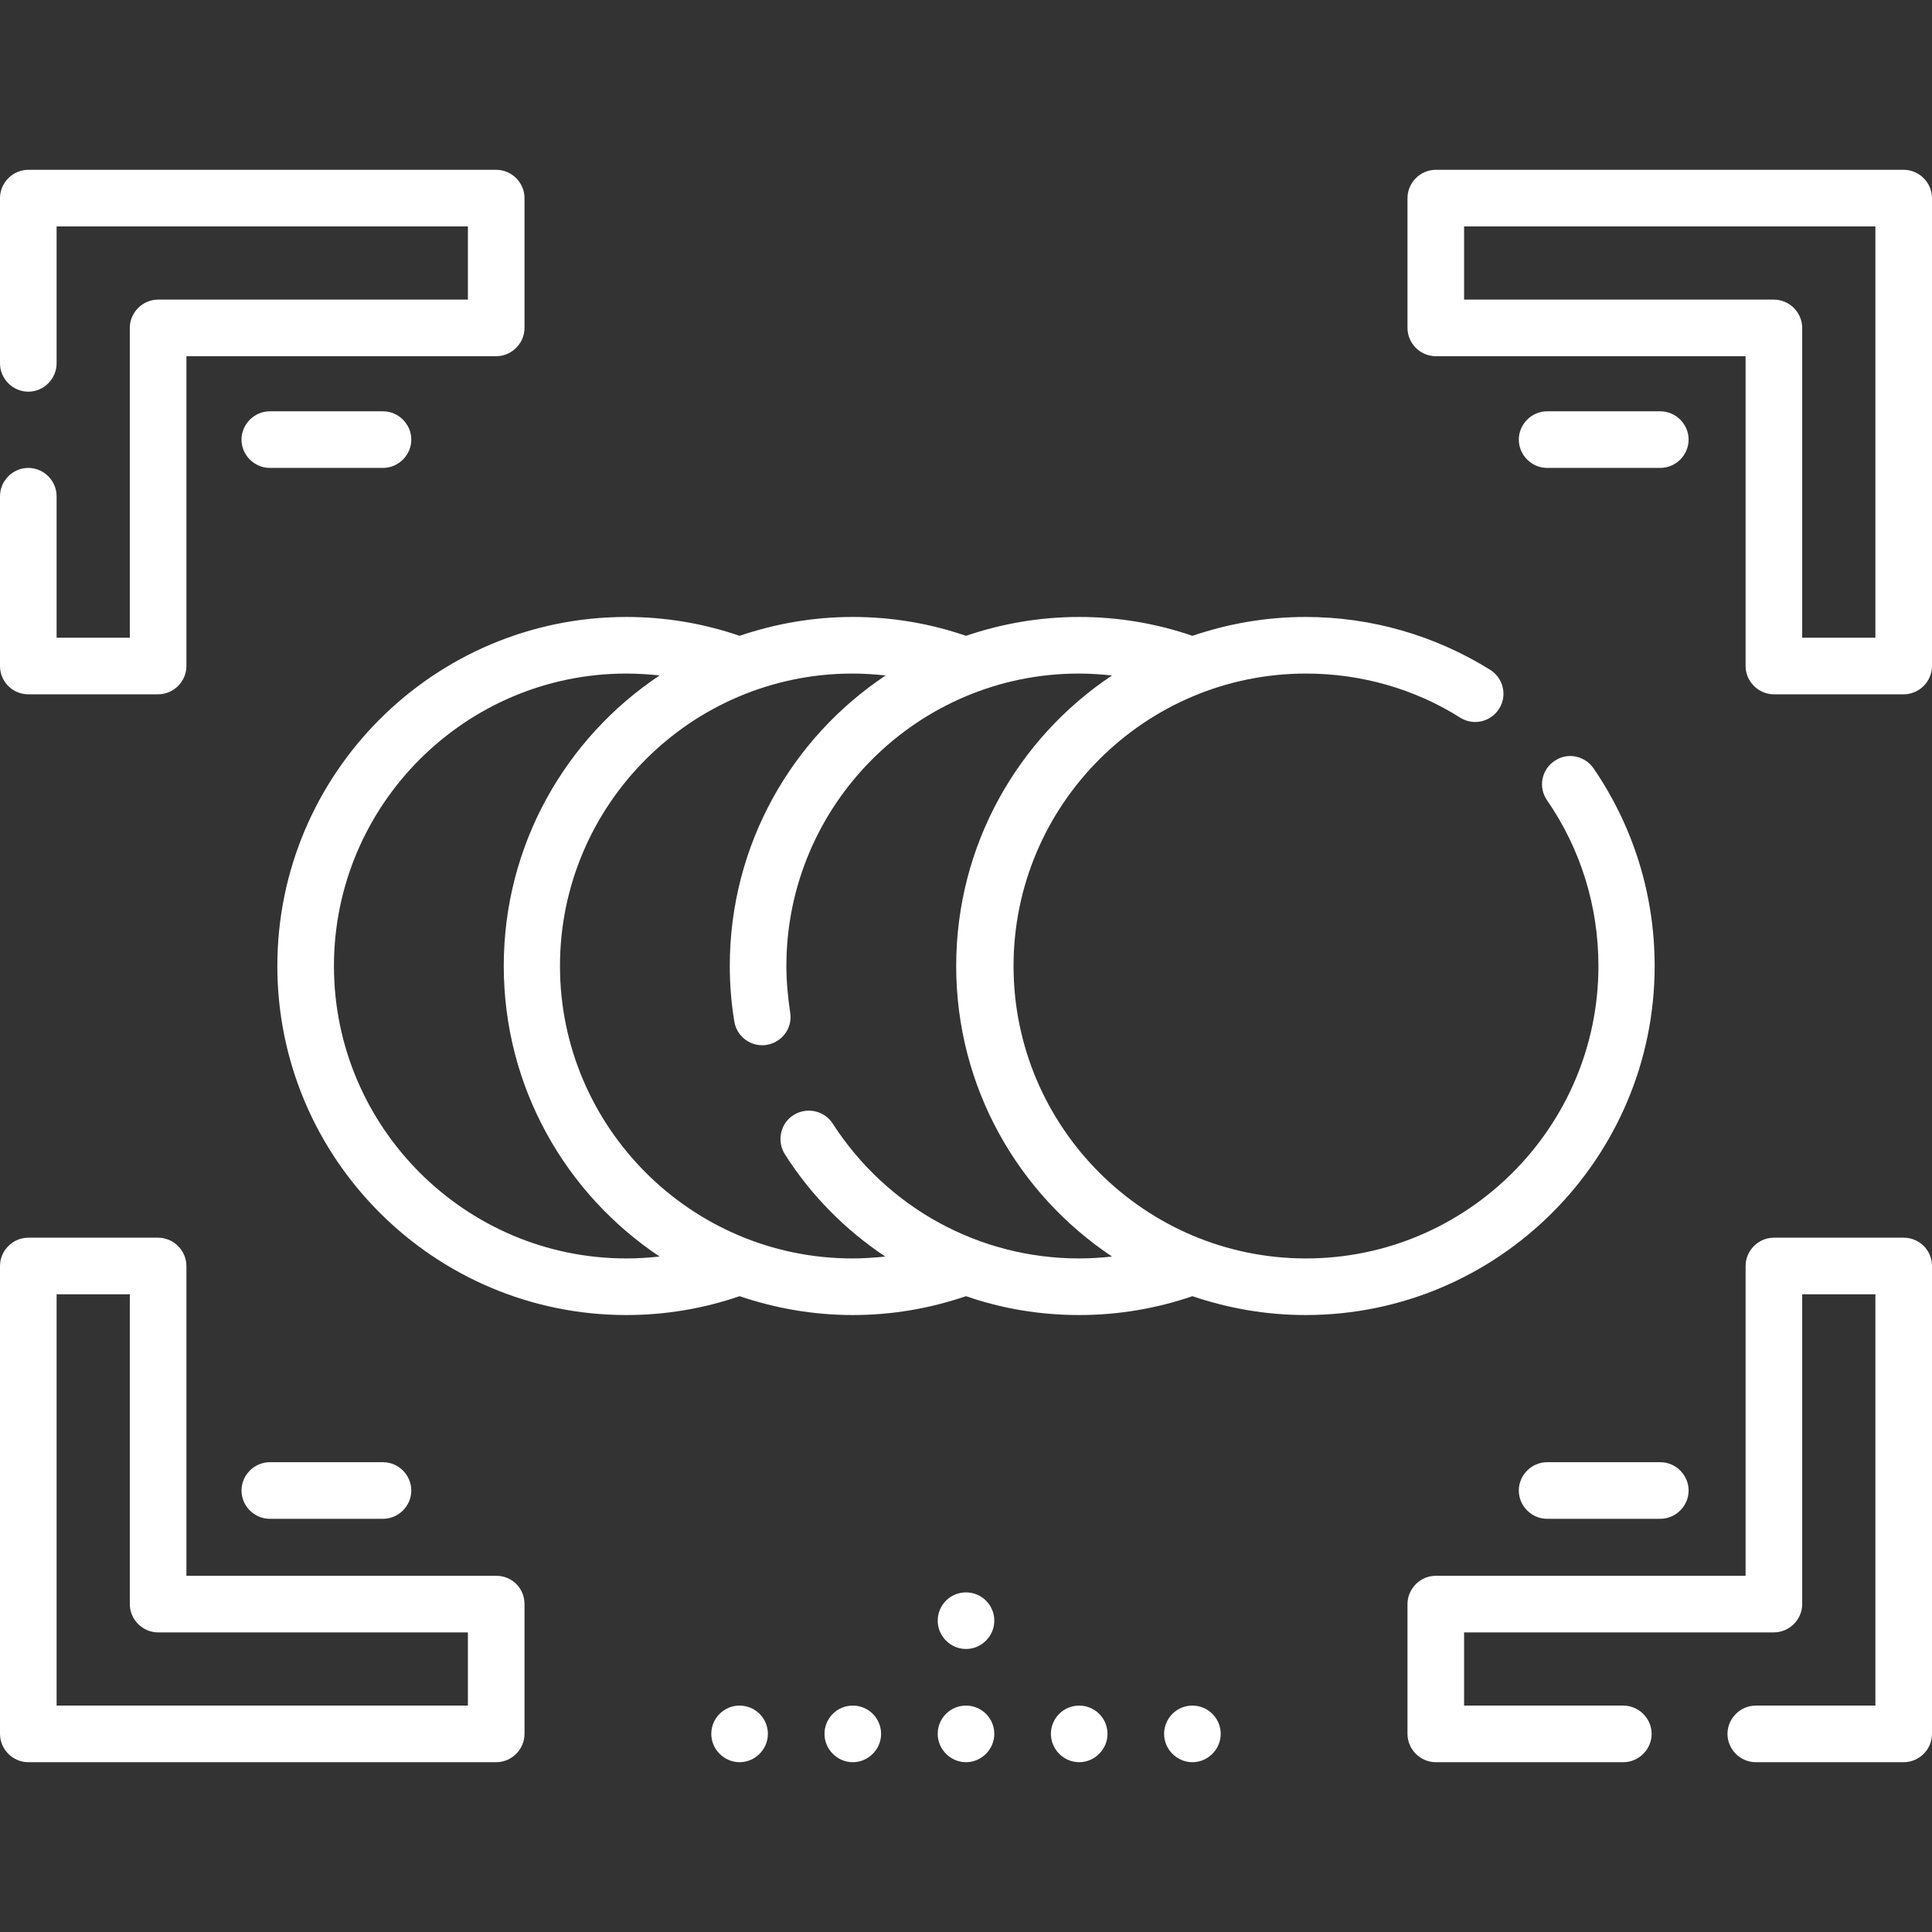 <?xml version="1.0" encoding="UTF-8"?> <svg xmlns="http://www.w3.org/2000/svg" xmlns:xlink="http://www.w3.org/1999/xlink" version="1.1" id="Capa_1" x="0px" y="0px" viewBox="0 0 512 512" style="enable-background:new 0 0 512 512;" xml:space="preserve"><rect x="0" y="0" width="512" height="512" fill="#333333" stroke="none"/> <style type="text/css"> .st0{fill:#FFFFFF;} </style> <g> <path class="st0" d="M7.5,184h34.4c4.1,0,7.5-3.4,7.5-7.5V94.4h82.1c4.1,0,7.5-3.4,7.5-7.5V52.5c0-4.1-3.4-7.5-7.5-7.5H7.5 C3.4,45,0,48.4,0,52.5v43.8c0,4.1,3.4,7.5,7.5,7.5s7.5-3.4,7.5-7.5V60h109v19.4H41.9c-4.1,0-7.5,3.4-7.5,7.5V169H15v-37.5 c0-4.1-3.4-7.5-7.5-7.5S0,127.4,0,131.5v45C0,180.7,3.4,184,7.5,184z"></path> <path class="st0" d="M504.5,45h-124c-4.1,0-7.5,3.4-7.5,7.5v34.4c0,4.1,3.4,7.5,7.5,7.5h82.1v82.1c0,4.1,3.4,7.5,7.5,7.5h34.4 c4.1,0,7.5-3.4,7.5-7.5v-124C512,48.4,508.6,45,504.5,45z M497,169h-19.4V86.9c0-4.1-3.4-7.5-7.5-7.5H388V60h109V169z"></path> <path class="st0" d="M131.5,417.6H49.4v-82.1c0-4.1-3.4-7.5-7.5-7.5H7.5c-4.1,0-7.5,3.4-7.5,7.5v124c0,4.1,3.4,7.5,7.5,7.5h124 c4.1,0,7.5-3.4,7.5-7.5v-34.4C139,420.9,135.7,417.6,131.5,417.6z M124,452H15V343h19.4v82.1c0,4.1,3.4,7.5,7.5,7.5H124V452z"></path> <path class="st0" d="M504.5,328h-34.4c-4.1,0-7.5,3.4-7.5,7.5v82.1h-82.1c-4.1,0-7.5,3.4-7.5,7.5v34.4c0,4.1,3.4,7.5,7.5,7.5h49.7 c4.1,0,7.5-3.4,7.5-7.5s-3.4-7.5-7.5-7.5H388v-19.4h82.1c4.1,0,7.5-3.4,7.5-7.5V343H497v109h-31.7c-4.1,0-7.5,3.4-7.5,7.5 s3.4,7.5,7.5,7.5h39.2c4.1,0,7.5-3.4,7.5-7.5v-124C512,331.3,508.6,328,504.5,328z"></path> <path class="st0" d="M109,116.5c0-4.1-3.4-7.5-7.5-7.5h-30c-4.1,0-7.5,3.4-7.5,7.5s3.4,7.5,7.5,7.5h30 C105.6,124,109,120.6,109,116.5z"></path> <path class="st0" d="M440,109h-30c-4.1,0-7.5,3.4-7.5,7.5s3.4,7.5,7.5,7.5h30c4.1,0,7.5-3.4,7.5-7.5S444.1,109,440,109z"></path> <path class="st0" d="M64,395c0,4.1,3.4,7.5,7.5,7.5h30c4.1,0,7.5-3.4,7.5-7.5s-3.4-7.5-7.5-7.5h-30C67.4,387.5,64,390.9,64,395z"></path> <path class="st0" d="M440,387.5h-30c-4.1,0-7.5,3.4-7.5,7.5s3.4,7.5,7.5,7.5h30c4.1,0,7.5-3.4,7.5-7.5S444.1,387.5,440,387.5z"></path> <path class="st0" d="M256,452L256,452c-4.2,0-7.5,3.4-7.5,7.5s3.4,7.5,7.5,7.5s7.5-3.4,7.5-7.5S260.2,452,256,452z"></path> <path class="st0" d="M256,422L256,422c-4.2,0-7.5,3.4-7.5,7.5s3.4,7.5,7.5,7.5s7.5-3.4,7.5-7.5S260.2,422,256,422z"></path> <path class="st0" d="M286,452L286,452c-4.2,0-7.5,3.4-7.5,7.5s3.4,7.5,7.5,7.5c4.1,0,7.5-3.4,7.5-7.5S290.2,452,286,452z"></path> <path class="st0" d="M316,452L316,452c-4.2,0-7.5,3.4-7.5,7.5s3.4,7.5,7.5,7.5c4.1,0,7.5-3.4,7.5-7.5S320.2,452,316,452z"></path> <path class="st0" d="M226,452L226,452c-4.2,0-7.5,3.4-7.5,7.5s3.4,7.5,7.5,7.5s7.5-3.4,7.5-7.5S230.2,452,226,452L226,452z"></path> <path class="st0" d="M196,452L196,452c-4.2,0-7.5,3.4-7.5,7.5s3.4,7.5,7.5,7.5s7.5-3.4,7.5-7.5S200.2,452,196,452L196,452z"></path> <path class="st0" d="M438.5,256c0-18.8-5.6-36.9-16.2-52.4c-2.4-3.4-7-4.3-10.4-1.9c-3.4,2.3-4.3,7-1.9,10.4 c8.9,12.9,13.6,28.1,13.6,43.9c0,42.7-34.8,77.5-77.5,77.5s-77.5-34.8-77.5-77.5s34.8-77.5,77.5-77.5c14.5,0,28.7,4,40.9,11.7 c3.5,2.2,8.1,1.1,10.3-2.4c2.2-3.5,1.1-8.1-2.4-10.3c-14.6-9.1-31.5-14-48.9-14c-10.5,0-20.6,1.8-30,5c-9.6-3.3-19.7-5-30-5 c-10.5,0-20.6,1.8-30,5c-9.6-3.3-19.7-5-30-5c-10.5,0-20.6,1.8-30,5c-9.6-3.3-19.7-5-30-5c-51,0-92.5,41.5-92.5,92.5 s41.5,92.5,92.5,92.5c10.3,0,20.4-1.7,30-5c9.4,3.2,19.5,5,30,5c10.3,0,20.3-1.7,30-5c9.5,3.3,19.6,5,30,5c10.3,0,20.4-1.7,30-5 c9.4,3.2,19.5,5,30,5C397,348.5,438.5,307,438.5,256z M166,333.5c-42.7,0-77.5-34.8-77.5-77.5s34.8-77.5,77.5-77.5 c3,0,5.9,0.2,8.8,0.5c-24.9,16.6-41.3,44.9-41.3,77s16.4,60.4,41.3,77C171.9,333.3,169,333.5,166,333.5z M286,333.5 c-26.5,0-50.9-13.4-65.3-35.7c-2.2-3.5-6.9-4.5-10.4-2.3c-3.5,2.2-4.5,6.9-2.3,10.4c7,11,16.1,20.1,26.6,27.1 c-2.9,0.3-5.8,0.5-8.7,0.5c-42.7,0-77.5-34.8-77.5-77.5s34.8-77.5,77.5-77.5c3,0,5.9,0.2,8.8,0.5c-24.9,16.6-41.3,44.9-41.3,77 c0,4.9,0.4,9.9,1.2,14.7c0.6,3.7,3.8,6.3,7.4,6.3c0.4,0,0.8,0,1.2-0.1c4.1-0.7,6.9-4.5,6.2-8.6c-0.6-4-1-8.2-1-12.3 c0-42.7,34.8-77.5,77.5-77.5c3,0,5.9,0.2,8.8,0.5c-24.9,16.6-41.3,44.9-41.3,77s16.4,60.4,41.3,77C291.9,333.3,289,333.5,286,333.5 z"></path> </g> </svg> 